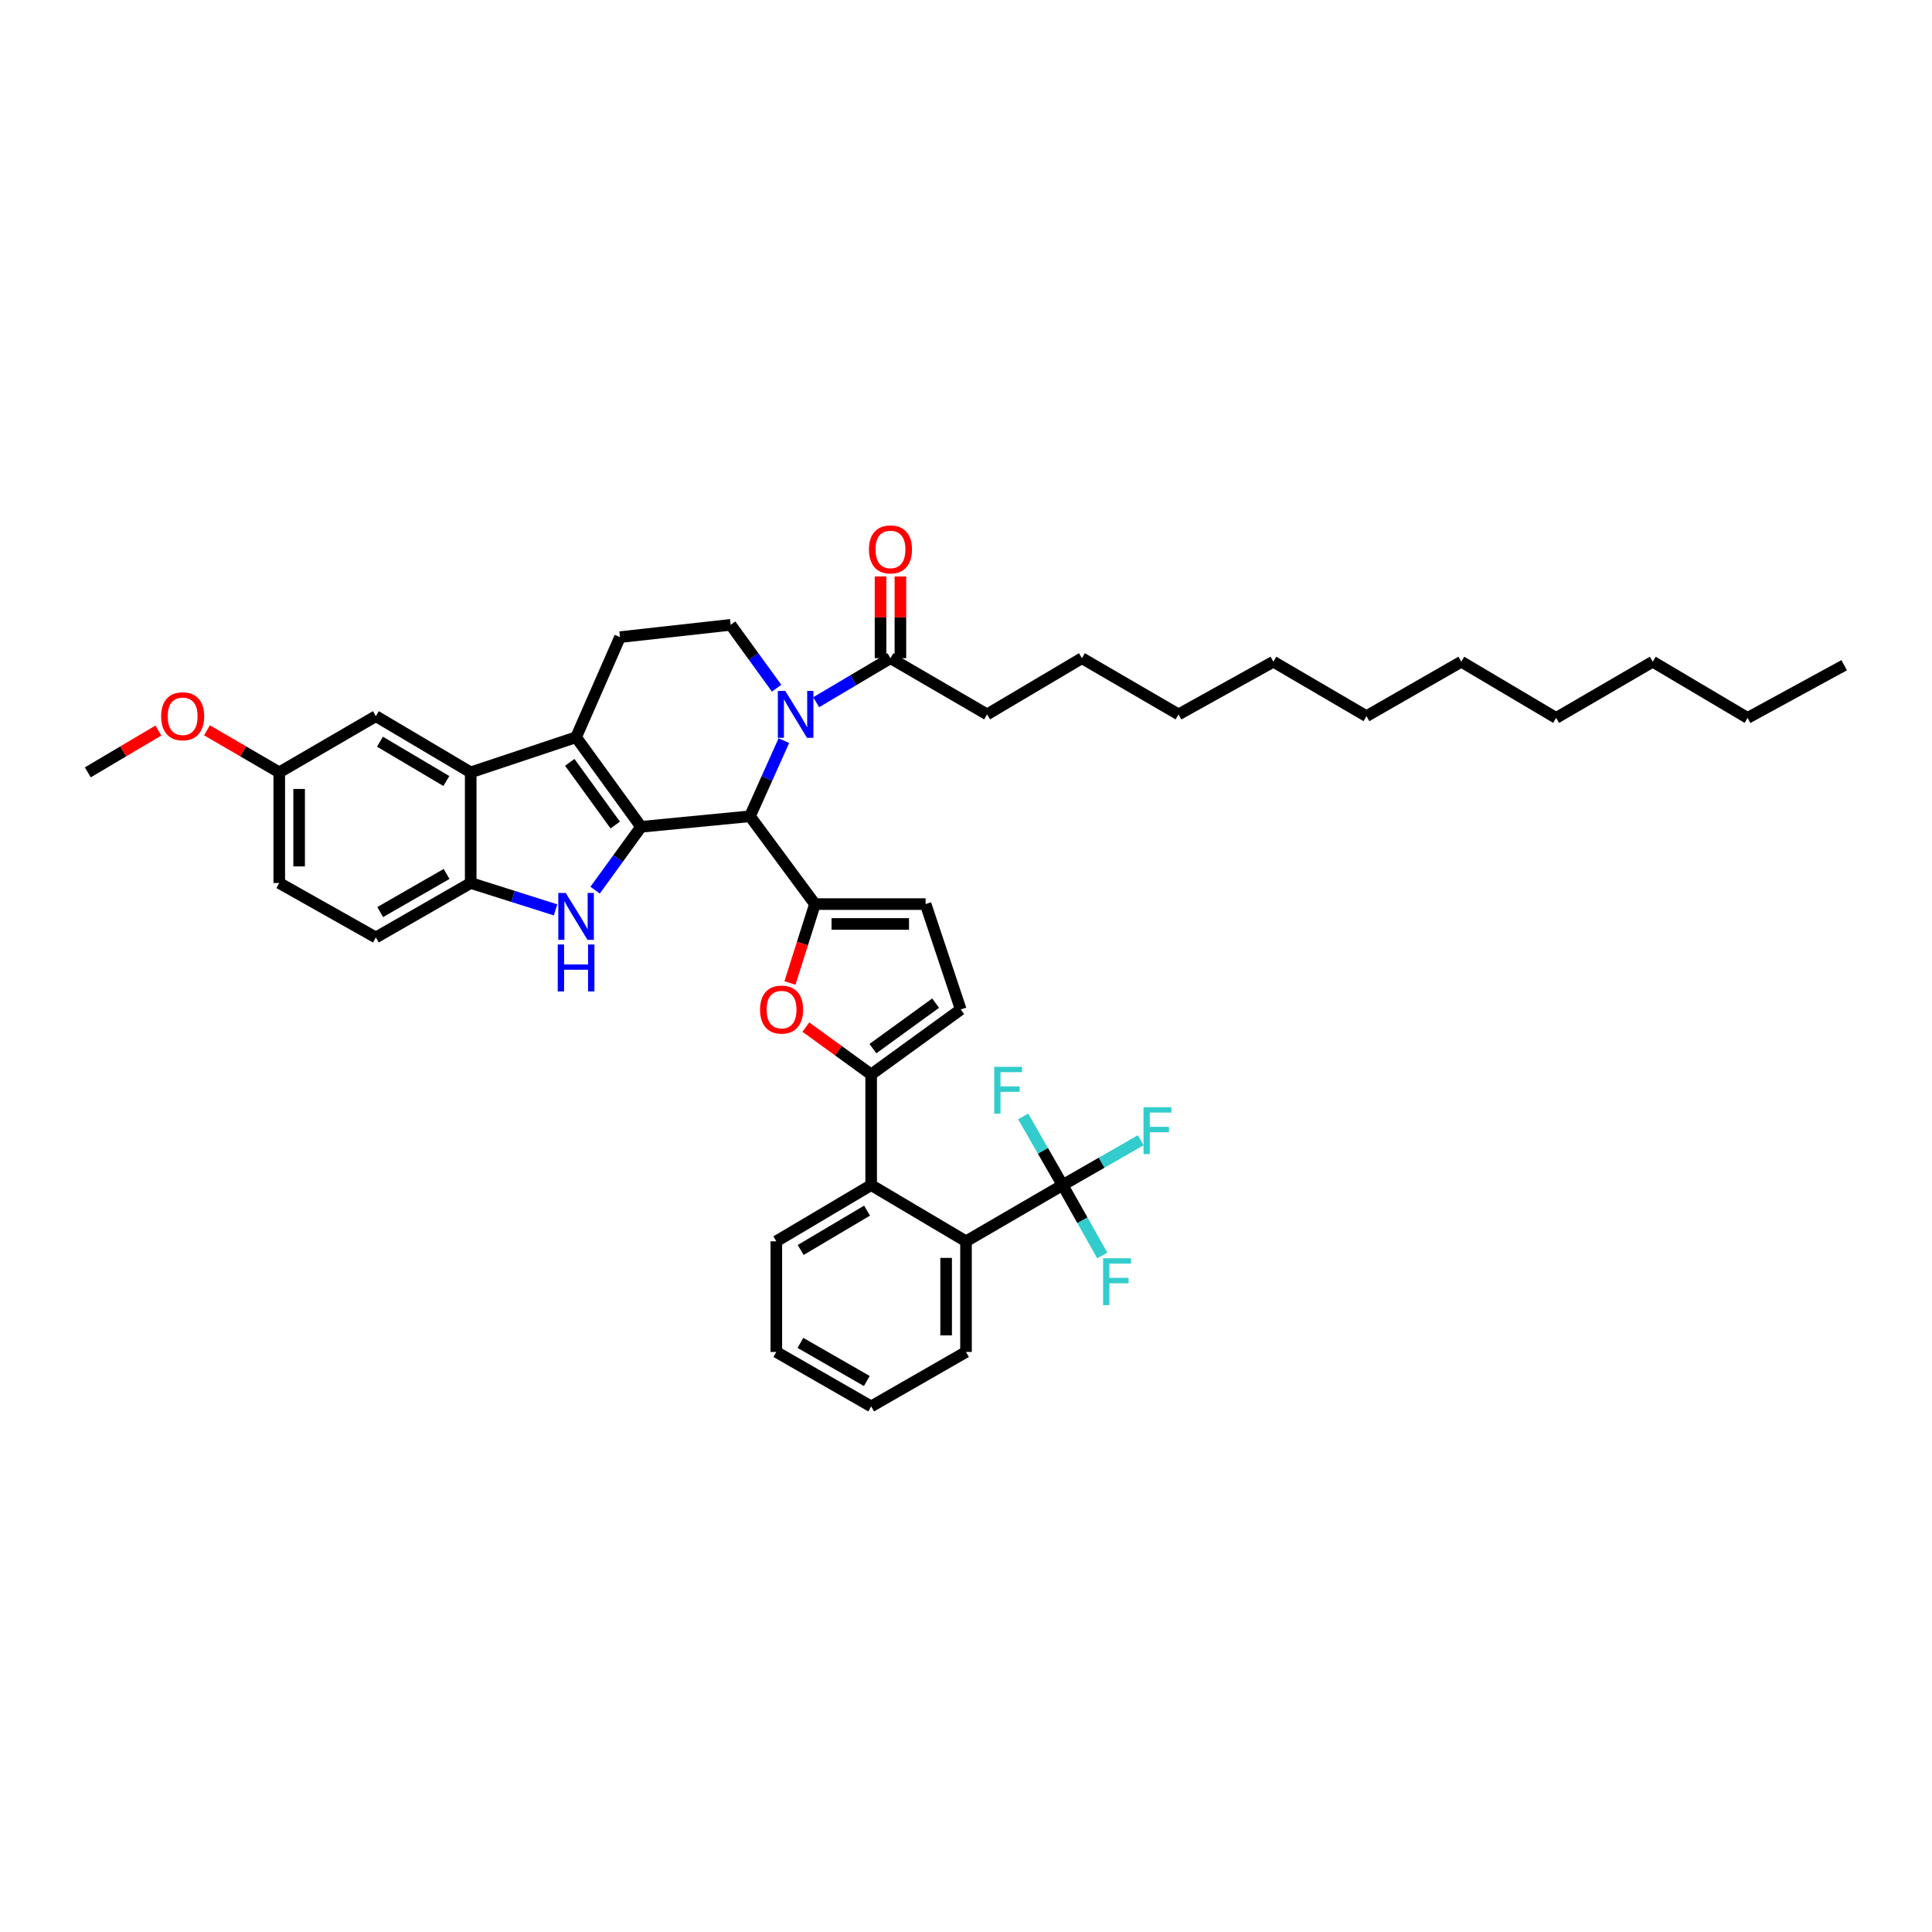 <?xml version='1.0' encoding='iso-8859-1'?>
<svg version='1.1' baseProfile='full'
              xmlns='http://www.w3.org/2000/svg'
                      xmlns:rdkit='http://www.rdkit.org/xml'
                      xmlns:xlink='http://www.w3.org/1999/xlink'
                  xml:space='preserve'
width='1000px' height='1000px' viewBox='0 0 1000 1000'>
<!-- END OF HEADER -->
<rect style='opacity:1.0;fill:#FFFFFF;stroke:none' width='1000' height='1000' x='0' y='0'> </rect>
<path class='bond-0' d='M 144.544,399.773 L 144.544,457.045' style='fill:none;fill-rule:evenodd;stroke:#000000;stroke-width:6px;stroke-linecap:butt;stroke-linejoin:miter;stroke-opacity:1' />
<path class='bond-0' d='M 154.828,408.364 L 154.828,448.454' style='fill:none;fill-rule:evenodd;stroke:#000000;stroke-width:6px;stroke-linecap:butt;stroke-linejoin:miter;stroke-opacity:1' />
<path class='bond-1' d='M 144.544,399.773 L 194.544,370.683' style='fill:none;fill-rule:evenodd;stroke:#000000;stroke-width:6px;stroke-linecap:butt;stroke-linejoin:miter;stroke-opacity:1' />
<path class='bond-2' d='M 144.544,399.773 L 125.838,388.89' style='fill:none;fill-rule:evenodd;stroke:#000000;stroke-width:6px;stroke-linecap:butt;stroke-linejoin:miter;stroke-opacity:1' />
<path class='bond-2' d='M 125.838,388.89 L 107.132,378.006' style='fill:none;fill-rule:evenodd;stroke:#FF0000;stroke-width:6px;stroke-linecap:butt;stroke-linejoin:miter;stroke-opacity:1' />
<path class='bond-3' d='M 144.544,457.045 L 194.544,485.226' style='fill:none;fill-rule:evenodd;stroke:#000000;stroke-width:6px;stroke-linecap:butt;stroke-linejoin:miter;stroke-opacity:1' />
<path class='bond-4' d='M 194.544,485.226 L 243.634,457.045' style='fill:none;fill-rule:evenodd;stroke:#000000;stroke-width:6px;stroke-linecap:butt;stroke-linejoin:miter;stroke-opacity:1' />
<path class='bond-4' d='M 196.788,472.081 L 231.151,452.354' style='fill:none;fill-rule:evenodd;stroke:#000000;stroke-width:6px;stroke-linecap:butt;stroke-linejoin:miter;stroke-opacity:1' />
<path class='bond-5' d='M 243.634,457.045 L 243.634,399.773' style='fill:none;fill-rule:evenodd;stroke:#000000;stroke-width:6px;stroke-linecap:butt;stroke-linejoin:miter;stroke-opacity:1' />
<path class='bond-6' d='M 243.634,457.045 L 265.591,463.996' style='fill:none;fill-rule:evenodd;stroke:#000000;stroke-width:6px;stroke-linecap:butt;stroke-linejoin:miter;stroke-opacity:1' />
<path class='bond-6' d='M 265.591,463.996 L 287.547,470.948' style='fill:none;fill-rule:evenodd;stroke:#0000FF;stroke-width:6px;stroke-linecap:butt;stroke-linejoin:miter;stroke-opacity:1' />
<path class='bond-7' d='M 243.634,399.773 L 194.544,370.683' style='fill:none;fill-rule:evenodd;stroke:#000000;stroke-width:6px;stroke-linecap:butt;stroke-linejoin:miter;stroke-opacity:1' />
<path class='bond-7' d='M 231.029,404.256 L 196.665,383.893' style='fill:none;fill-rule:evenodd;stroke:#000000;stroke-width:6px;stroke-linecap:butt;stroke-linejoin:miter;stroke-opacity:1' />
<path class='bond-8' d='M 243.634,399.773 L 298.181,381.589' style='fill:none;fill-rule:evenodd;stroke:#000000;stroke-width:6px;stroke-linecap:butt;stroke-linejoin:miter;stroke-opacity:1' />
<path class='bond-9' d='M 308.024,460.749 L 319.921,444.352' style='fill:none;fill-rule:evenodd;stroke:#0000FF;stroke-width:6px;stroke-linecap:butt;stroke-linejoin:miter;stroke-opacity:1' />
<path class='bond-9' d='M 319.921,444.352 L 331.818,427.955' style='fill:none;fill-rule:evenodd;stroke:#000000;stroke-width:6px;stroke-linecap:butt;stroke-linejoin:miter;stroke-opacity:1' />
<path class='bond-10' d='M 331.818,427.955 L 298.181,381.589' style='fill:none;fill-rule:evenodd;stroke:#000000;stroke-width:6px;stroke-linecap:butt;stroke-linejoin:miter;stroke-opacity:1' />
<path class='bond-10' d='M 318.449,427.039 L 294.903,394.582' style='fill:none;fill-rule:evenodd;stroke:#000000;stroke-width:6px;stroke-linecap:butt;stroke-linejoin:miter;stroke-opacity:1' />
<path class='bond-11' d='M 331.818,427.955 L 388.182,422.499' style='fill:none;fill-rule:evenodd;stroke:#000000;stroke-width:6px;stroke-linecap:butt;stroke-linejoin:miter;stroke-opacity:1' />
<path class='bond-12' d='M 298.181,381.589 L 320.907,329.773' style='fill:none;fill-rule:evenodd;stroke:#000000;stroke-width:6px;stroke-linecap:butt;stroke-linejoin:miter;stroke-opacity:1' />
<path class='bond-13' d='M 388.182,422.499 L 396.956,402.923' style='fill:none;fill-rule:evenodd;stroke:#000000;stroke-width:6px;stroke-linecap:butt;stroke-linejoin:miter;stroke-opacity:1' />
<path class='bond-13' d='M 396.956,402.923 L 405.73,383.348' style='fill:none;fill-rule:evenodd;stroke:#0000FF;stroke-width:6px;stroke-linecap:butt;stroke-linejoin:miter;stroke-opacity:1' />
<path class='bond-14' d='M 388.182,422.499 L 421.819,467.956' style='fill:none;fill-rule:evenodd;stroke:#000000;stroke-width:6px;stroke-linecap:butt;stroke-linejoin:miter;stroke-opacity:1' />
<path class='bond-15' d='M 401.975,356.203 L 390.079,339.806' style='fill:none;fill-rule:evenodd;stroke:#0000FF;stroke-width:6px;stroke-linecap:butt;stroke-linejoin:miter;stroke-opacity:1' />
<path class='bond-15' d='M 390.079,339.806 L 378.184,323.409' style='fill:none;fill-rule:evenodd;stroke:#000000;stroke-width:6px;stroke-linecap:butt;stroke-linejoin:miter;stroke-opacity:1' />
<path class='bond-16' d='M 422.446,363.47 L 441.676,352.075' style='fill:none;fill-rule:evenodd;stroke:#0000FF;stroke-width:6px;stroke-linecap:butt;stroke-linejoin:miter;stroke-opacity:1' />
<path class='bond-16' d='M 441.676,352.075 L 460.907,340.679' style='fill:none;fill-rule:evenodd;stroke:#000000;stroke-width:6px;stroke-linecap:butt;stroke-linejoin:miter;stroke-opacity:1' />
<path class='bond-17' d='M 378.184,323.409 L 320.907,329.773' style='fill:none;fill-rule:evenodd;stroke:#000000;stroke-width:6px;stroke-linecap:butt;stroke-linejoin:miter;stroke-opacity:1' />
<path class='bond-18' d='M 81.979,378.13 L 63.717,388.952' style='fill:none;fill-rule:evenodd;stroke:#FF0000;stroke-width:6px;stroke-linecap:butt;stroke-linejoin:miter;stroke-opacity:1' />
<path class='bond-18' d='M 63.717,388.952 L 45.455,399.773' style='fill:none;fill-rule:evenodd;stroke:#000000;stroke-width:6px;stroke-linecap:butt;stroke-linejoin:miter;stroke-opacity:1' />
<path class='bond-19' d='M 466.048,340.679 L 466.048,319.526' style='fill:none;fill-rule:evenodd;stroke:#000000;stroke-width:6px;stroke-linecap:butt;stroke-linejoin:miter;stroke-opacity:1' />
<path class='bond-19' d='M 466.048,319.526 L 466.048,298.373' style='fill:none;fill-rule:evenodd;stroke:#FF0000;stroke-width:6px;stroke-linecap:butt;stroke-linejoin:miter;stroke-opacity:1' />
<path class='bond-19' d='M 455.765,340.679 L 455.765,319.526' style='fill:none;fill-rule:evenodd;stroke:#000000;stroke-width:6px;stroke-linecap:butt;stroke-linejoin:miter;stroke-opacity:1' />
<path class='bond-19' d='M 455.765,319.526 L 455.765,298.373' style='fill:none;fill-rule:evenodd;stroke:#FF0000;stroke-width:6px;stroke-linecap:butt;stroke-linejoin:miter;stroke-opacity:1' />
<path class='bond-20' d='M 460.907,340.679 L 510.912,369.769' style='fill:none;fill-rule:evenodd;stroke:#000000;stroke-width:6px;stroke-linecap:butt;stroke-linejoin:miter;stroke-opacity:1' />
<path class='bond-21' d='M 421.819,467.956 L 415.351,488.376' style='fill:none;fill-rule:evenodd;stroke:#000000;stroke-width:6px;stroke-linecap:butt;stroke-linejoin:miter;stroke-opacity:1' />
<path class='bond-21' d='M 415.351,488.376 L 408.883,508.796' style='fill:none;fill-rule:evenodd;stroke:#FF0000;stroke-width:6px;stroke-linecap:butt;stroke-linejoin:miter;stroke-opacity:1' />
<path class='bond-22' d='M 421.819,467.956 L 479.091,467.956' style='fill:none;fill-rule:evenodd;stroke:#000000;stroke-width:6px;stroke-linecap:butt;stroke-linejoin:miter;stroke-opacity:1' />
<path class='bond-22' d='M 430.41,478.24 L 470.5,478.24' style='fill:none;fill-rule:evenodd;stroke:#000000;stroke-width:6px;stroke-linecap:butt;stroke-linejoin:miter;stroke-opacity:1' />
<path class='bond-23' d='M 417.116,531.618 L 434.012,543.876' style='fill:none;fill-rule:evenodd;stroke:#FF0000;stroke-width:6px;stroke-linecap:butt;stroke-linejoin:miter;stroke-opacity:1' />
<path class='bond-23' d='M 434.012,543.876 L 450.909,556.135' style='fill:none;fill-rule:evenodd;stroke:#000000;stroke-width:6px;stroke-linecap:butt;stroke-linejoin:miter;stroke-opacity:1' />
<path class='bond-24' d='M 450.909,556.135 L 497.275,522.497' style='fill:none;fill-rule:evenodd;stroke:#000000;stroke-width:6px;stroke-linecap:butt;stroke-linejoin:miter;stroke-opacity:1' />
<path class='bond-24' d='M 451.826,542.766 L 484.282,519.219' style='fill:none;fill-rule:evenodd;stroke:#000000;stroke-width:6px;stroke-linecap:butt;stroke-linejoin:miter;stroke-opacity:1' />
<path class='bond-25' d='M 450.909,556.135 L 450.909,613.406' style='fill:none;fill-rule:evenodd;stroke:#000000;stroke-width:6px;stroke-linecap:butt;stroke-linejoin:miter;stroke-opacity:1' />
<path class='bond-26' d='M 497.275,522.497 L 479.091,467.956' style='fill:none;fill-rule:evenodd;stroke:#000000;stroke-width:6px;stroke-linecap:butt;stroke-linejoin:miter;stroke-opacity:1' />
<path class='bond-27' d='M 450.909,613.406 L 401.818,642.502' style='fill:none;fill-rule:evenodd;stroke:#000000;stroke-width:6px;stroke-linecap:butt;stroke-linejoin:miter;stroke-opacity:1' />
<path class='bond-27' d='M 448.789,626.617 L 414.425,646.984' style='fill:none;fill-rule:evenodd;stroke:#000000;stroke-width:6px;stroke-linecap:butt;stroke-linejoin:miter;stroke-opacity:1' />
<path class='bond-28' d='M 450.909,613.406 L 500,642.502' style='fill:none;fill-rule:evenodd;stroke:#000000;stroke-width:6px;stroke-linecap:butt;stroke-linejoin:miter;stroke-opacity:1' />
<path class='bond-29' d='M 401.818,642.502 L 401.818,699.774' style='fill:none;fill-rule:evenodd;stroke:#000000;stroke-width:6px;stroke-linecap:butt;stroke-linejoin:miter;stroke-opacity:1' />
<path class='bond-30' d='M 401.818,699.774 L 450.909,727.955' style='fill:none;fill-rule:evenodd;stroke:#000000;stroke-width:6px;stroke-linecap:butt;stroke-linejoin:miter;stroke-opacity:1' />
<path class='bond-30' d='M 414.302,695.083 L 448.665,714.81' style='fill:none;fill-rule:evenodd;stroke:#000000;stroke-width:6px;stroke-linecap:butt;stroke-linejoin:miter;stroke-opacity:1' />
<path class='bond-31' d='M 450.909,727.955 L 500,699.774' style='fill:none;fill-rule:evenodd;stroke:#000000;stroke-width:6px;stroke-linecap:butt;stroke-linejoin:miter;stroke-opacity:1' />
<path class='bond-32' d='M 500,699.774 L 500,642.502' style='fill:none;fill-rule:evenodd;stroke:#000000;stroke-width:6px;stroke-linecap:butt;stroke-linejoin:miter;stroke-opacity:1' />
<path class='bond-32' d='M 489.717,691.183 L 489.717,651.093' style='fill:none;fill-rule:evenodd;stroke:#000000;stroke-width:6px;stroke-linecap:butt;stroke-linejoin:miter;stroke-opacity:1' />
<path class='bond-33' d='M 500,642.502 L 549.999,613.406' style='fill:none;fill-rule:evenodd;stroke:#000000;stroke-width:6px;stroke-linecap:butt;stroke-linejoin:miter;stroke-opacity:1' />
<path class='bond-34' d='M 659.092,342.502 L 707.275,370.683' style='fill:none;fill-rule:evenodd;stroke:#000000;stroke-width:6px;stroke-linecap:butt;stroke-linejoin:miter;stroke-opacity:1' />
<path class='bond-35' d='M 659.092,342.502 L 610.002,369.769' style='fill:none;fill-rule:evenodd;stroke:#000000;stroke-width:6px;stroke-linecap:butt;stroke-linejoin:miter;stroke-opacity:1' />
<path class='bond-36' d='M 707.275,370.683 L 756.366,342.502' style='fill:none;fill-rule:evenodd;stroke:#000000;stroke-width:6px;stroke-linecap:butt;stroke-linejoin:miter;stroke-opacity:1' />
<path class='bond-37' d='M 610.002,369.769 L 560.002,340.679' style='fill:none;fill-rule:evenodd;stroke:#000000;stroke-width:6px;stroke-linecap:butt;stroke-linejoin:miter;stroke-opacity:1' />
<path class='bond-38' d='M 756.366,342.502 L 805.456,371.592' style='fill:none;fill-rule:evenodd;stroke:#000000;stroke-width:6px;stroke-linecap:butt;stroke-linejoin:miter;stroke-opacity:1' />
<path class='bond-39' d='M 560.002,340.679 L 510.912,369.769' style='fill:none;fill-rule:evenodd;stroke:#000000;stroke-width:6px;stroke-linecap:butt;stroke-linejoin:miter;stroke-opacity:1' />
<path class='bond-40' d='M 805.456,371.592 L 855.456,342.502' style='fill:none;fill-rule:evenodd;stroke:#000000;stroke-width:6px;stroke-linecap:butt;stroke-linejoin:miter;stroke-opacity:1' />
<path class='bond-41' d='M 855.456,342.502 L 904.546,371.592' style='fill:none;fill-rule:evenodd;stroke:#000000;stroke-width:6px;stroke-linecap:butt;stroke-linejoin:miter;stroke-opacity:1' />
<path class='bond-42' d='M 904.546,371.592 L 954.545,344.318' style='fill:none;fill-rule:evenodd;stroke:#000000;stroke-width:6px;stroke-linecap:butt;stroke-linejoin:miter;stroke-opacity:1' />
<path class='bond-43' d='M 549.999,613.406 L 539.797,595.636' style='fill:none;fill-rule:evenodd;stroke:#000000;stroke-width:6px;stroke-linecap:butt;stroke-linejoin:miter;stroke-opacity:1' />
<path class='bond-43' d='M 539.797,595.636 L 529.596,577.865' style='fill:none;fill-rule:evenodd;stroke:#33CCCC;stroke-width:6px;stroke-linecap:butt;stroke-linejoin:miter;stroke-opacity:1' />
<path class='bond-44' d='M 549.999,613.406 L 570.229,601.793' style='fill:none;fill-rule:evenodd;stroke:#000000;stroke-width:6px;stroke-linecap:butt;stroke-linejoin:miter;stroke-opacity:1' />
<path class='bond-44' d='M 570.229,601.793 L 590.459,590.179' style='fill:none;fill-rule:evenodd;stroke:#33CCCC;stroke-width:6px;stroke-linecap:butt;stroke-linejoin:miter;stroke-opacity:1' />
<path class='bond-45' d='M 549.999,613.406 L 560.266,631.621' style='fill:none;fill-rule:evenodd;stroke:#000000;stroke-width:6px;stroke-linecap:butt;stroke-linejoin:miter;stroke-opacity:1' />
<path class='bond-45' d='M 560.266,631.621 L 570.533,649.837' style='fill:none;fill-rule:evenodd;stroke:#33CCCC;stroke-width:6px;stroke-linecap:butt;stroke-linejoin:miter;stroke-opacity:1' />
<path  class='atom-6' d='M 292.817 462.181
L 300.769 475.035
Q 301.557 476.303, 302.826 478.6
Q 304.094 480.896, 304.162 481.033
L 304.162 462.181
L 307.384 462.181
L 307.384 486.449
L 304.06 486.449
L 295.525 472.395
Q 294.53 470.75, 293.468 468.865
Q 292.44 466.98, 292.131 466.397
L 292.131 486.449
L 288.978 486.449
L 288.978 462.181
L 292.817 462.181
' fill='#0000FF'/>
<path  class='atom-6' d='M 288.686 488.876
L 291.977 488.876
L 291.977 499.193
L 304.385 499.193
L 304.385 488.876
L 307.676 488.876
L 307.676 513.144
L 304.385 513.144
L 304.385 501.936
L 291.977 501.936
L 291.977 513.144
L 288.686 513.144
L 288.686 488.876
' fill='#0000FF'/>
<path  class='atom-10' d='M 406.452 357.635
L 414.404 370.489
Q 415.192 371.757, 416.461 374.054
Q 417.729 376.35, 417.797 376.487
L 417.797 357.635
L 421.019 357.635
L 421.019 381.903
L 417.695 381.903
L 409.159 367.85
Q 408.165 366.204, 407.103 364.319
Q 406.075 362.434, 405.766 361.851
L 405.766 381.903
L 402.613 381.903
L 402.613 357.635
L 406.452 357.635
' fill='#0000FF'/>
<path  class='atom-13' d='M 83.405 370.752
Q 83.405 364.925, 86.284 361.668
Q 89.164 358.412, 94.545 358.412
Q 99.927 358.412, 102.806 361.668
Q 105.685 364.925, 105.685 370.752
Q 105.685 376.647, 102.772 380.007
Q 99.858 383.332, 94.545 383.332
Q 89.198 383.332, 86.284 380.007
Q 83.405 376.682, 83.405 370.752
M 94.545 380.589
Q 98.247 380.589, 100.235 378.121
Q 102.258 375.619, 102.258 370.752
Q 102.258 365.987, 100.235 363.588
Q 98.247 361.154, 94.545 361.154
Q 90.843 361.154, 88.821 363.554
Q 86.833 365.953, 86.833 370.752
Q 86.833 375.653, 88.821 378.121
Q 90.843 380.589, 94.545 380.589
' fill='#FF0000'/>
<path  class='atom-16' d='M 449.767 284.384
Q 449.767 278.557, 452.646 275.301
Q 455.525 272.045, 460.907 272.045
Q 466.288 272.045, 469.168 275.301
Q 472.047 278.557, 472.047 284.384
Q 472.047 290.28, 469.133 293.639
Q 466.22 296.964, 460.907 296.964
Q 455.559 296.964, 452.646 293.639
Q 449.767 290.314, 449.767 284.384
M 460.907 294.222
Q 464.609 294.222, 466.597 291.754
Q 468.619 289.252, 468.619 284.384
Q 468.619 279.62, 466.597 277.22
Q 464.609 274.787, 460.907 274.787
Q 457.205 274.787, 455.182 277.186
Q 453.194 279.586, 453.194 284.384
Q 453.194 289.286, 455.182 291.754
Q 457.205 294.222, 460.907 294.222
' fill='#FF0000'/>
<path  class='atom-18' d='M 393.403 522.566
Q 393.403 516.739, 396.283 513.482
Q 399.162 510.226, 404.543 510.226
Q 409.925 510.226, 412.804 513.482
Q 415.684 516.739, 415.684 522.566
Q 415.684 528.462, 412.77 531.821
Q 409.856 535.146, 404.543 535.146
Q 399.196 535.146, 396.283 531.821
Q 393.403 528.496, 393.403 522.566
M 404.543 532.403
Q 408.245 532.403, 410.233 529.936
Q 412.256 527.433, 412.256 522.566
Q 412.256 517.801, 410.233 515.402
Q 408.245 512.968, 404.543 512.968
Q 400.842 512.968, 398.819 515.368
Q 396.831 517.767, 396.831 522.566
Q 396.831 527.468, 398.819 529.936
Q 400.842 532.403, 404.543 532.403
' fill='#FF0000'/>
<path  class='atom-39' d='M 514.602 552.181
L 529.033 552.181
L 529.033 554.958
L 517.858 554.958
L 517.858 562.328
L 527.799 562.328
L 527.799 565.138
L 517.858 565.138
L 517.858 576.45
L 514.602 576.45
L 514.602 552.181
' fill='#33CCCC'/>
<path  class='atom-40' d='M 591.875 573.091
L 606.305 573.091
L 606.305 575.867
L 595.131 575.867
L 595.131 583.237
L 605.071 583.237
L 605.071 586.047
L 595.131 586.047
L 595.131 597.359
L 591.875 597.359
L 591.875 573.091
' fill='#33CCCC'/>
<path  class='atom-41' d='M 570.965 651.271
L 585.396 651.271
L 585.396 654.048
L 574.222 654.048
L 574.222 661.417
L 584.162 661.417
L 584.162 664.228
L 574.222 664.228
L 574.222 675.54
L 570.965 675.54
L 570.965 651.271
' fill='#33CCCC'/>
</svg>
